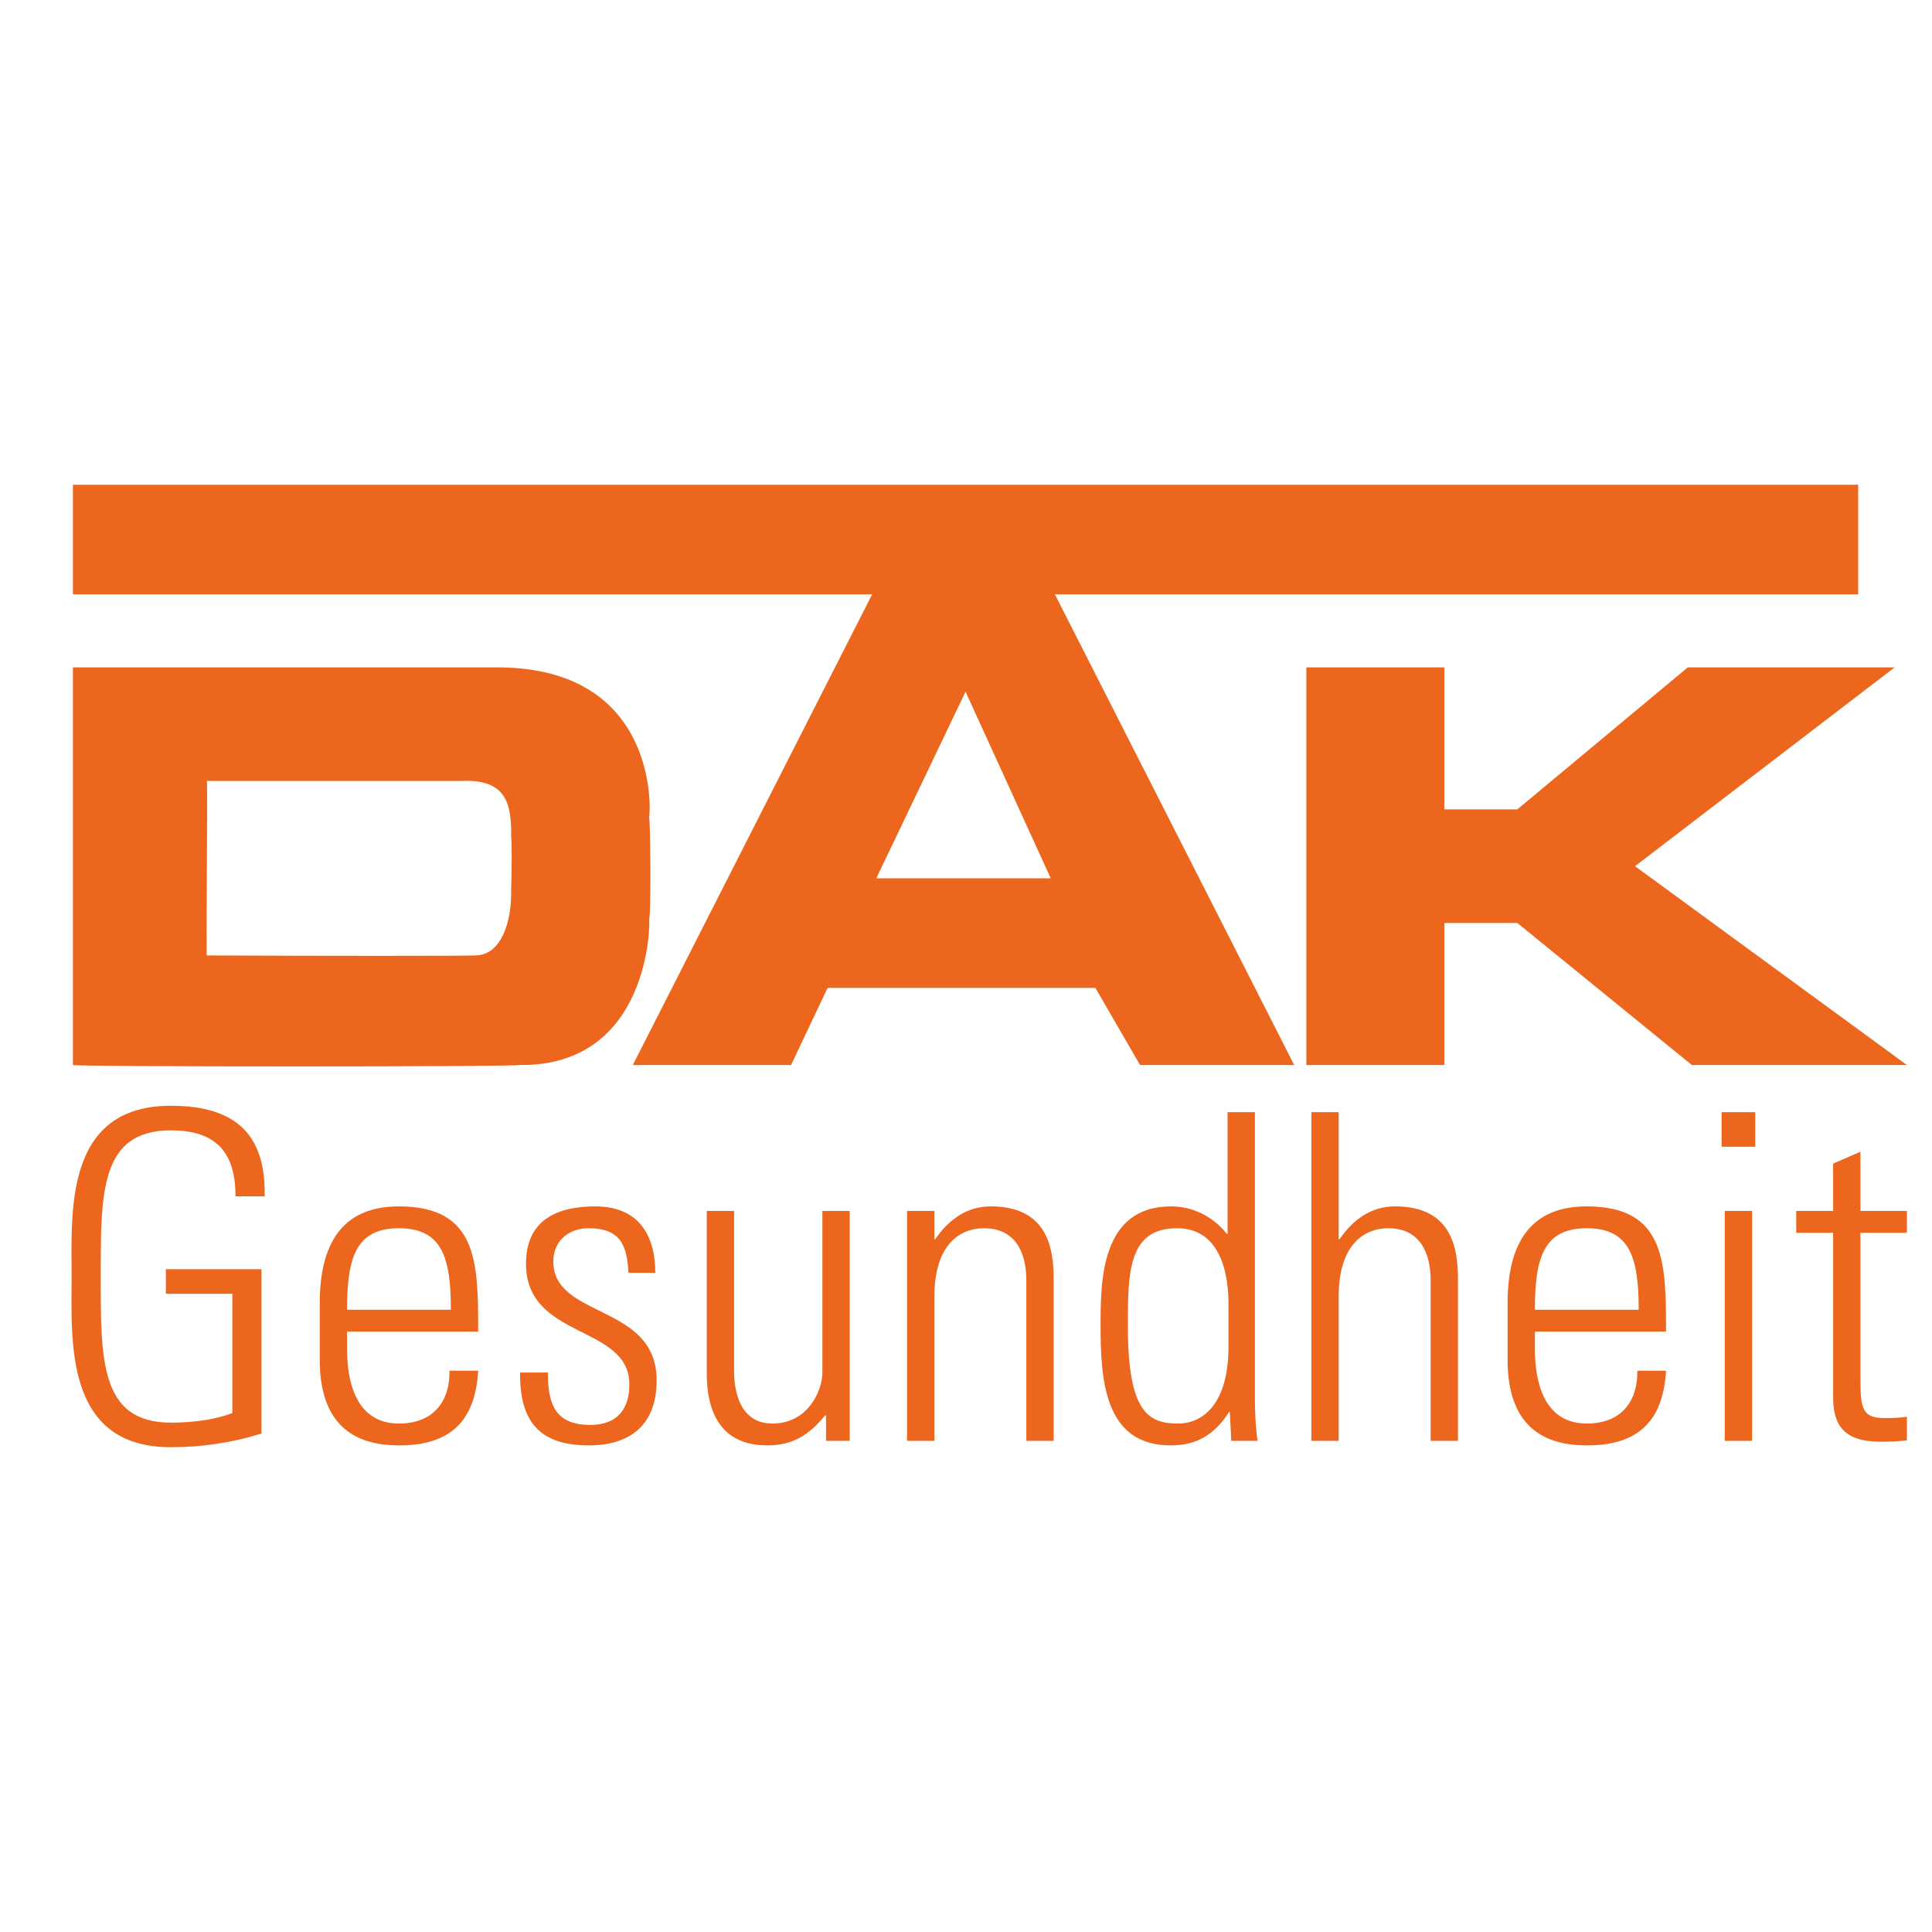 <svg version="1.1" id="Logo_1_" xmlns="http://www.w3.org/2000/svg" xmlns:xlink="http://www.w3.org/1999/xlink" x="0px" y="0px"
	 width="1000px" height="1000px" viewBox="0 0 1000 1000" enable-background="new 0 0 1000 1000" xml:space="preserve">
<path id="path11803" fill="#EC671D" d="M846.284,448.333L980.691,345.43H873.589l-88.21,73.499h-37.795V345.43h-71.412v205.812
	h71.412v-73.508h37.795l90.309,73.508H987L846.284,448.333L846.284,448.333 M453.563,454.624l46.202-96.602l44.099,96.602H453.563
	L453.563,454.624z M961.795,250.918H37.732v56.705h413.692L327.552,551.241h81.909l18.896-39.912H566.97l23.103,39.912h79.796
	L546.001,307.623h415.794V250.918 M264.554,460.933c0.398,15.697-5.004,33.886-18.912,33.596c0.035,0.29-84.18,0.29-138.597,0
	c-0.48,0.29,0.579-91.325,0-90.306H239.35c22.677-1.019,25.602,11.945,25.204,29.407
	C264.952,433.724,264.952,450.562,264.554,460.933L264.554,460.933z M335.956,423.134c0.708-1.115,6.089-77.125-77.705-77.704
	H37.732v205.812c-0.479,0.978,230.154,0.978,231.015,0c67.916,0.978,67.916-74.433,67.208-75.607
	C337.081,475.242,336.664,422.955,335.956,423.134L335.956,423.134"/>
<path id="path11823" fill="#EC671D" d="M929.729,638.088v-11.31h19.092v-24.508l14.135-6.127v30.635h24.038v11.31h-24.038v76.35
	c0,15.789,1.65,19.563,12.962,19.563c4.718,0,8.011-0.238,11.076-0.71v12.252c-4.245,0.474-8.954,0.708-13.432,0.708
	c-19.088,0-24.741-8.484-24.741-23.095v-85.068H929.729 M892.732,745.779V626.778h14.142v119.001H892.732z M891.084,593.55v-17.906
	h17.437v17.906H891.084 M848.192,677.912c0-26.394-4.24-42.179-26.865-42.179c-22.62,0-26.86,15.785-26.86,42.179H848.192z
	 M794.467,689.228v9.186c0,16.495,4.475,38.411,26.86,38.411c17.674,0,26.396-11.309,26.159-27.334h14.849
	c-1.651,28.747-17.204,38.646-41.008,38.646c-20.497,0-41-8.248-41-44.299v-29.223c0-34.405,14.374-50.194,41-50.194
	c41.008,0,41.008,29.454,41.008,64.808H794.467 M678.758,745.779V575.644h14.14v65.743h0.471
	c6.833-9.896,16.023-16.967,28.749-16.967c29.453,0,32.519,21.916,32.519,37.468v83.892H740.5v-83.184
	c0-13.904-5.42-26.862-21.915-26.862c-12.729,0-25.688,8.719-25.688,35.345v74.701H678.758 M635.865,697v-21.21
	c0-7.068,0-40.057-26.622-40.057c-25.455,0-25.455,23.093-25.455,50.9c0,44.298,10.606,50.19,25.926,50.19
	C623.144,736.824,635.865,725.987,635.865,697z M636.574,730.698l-0.472,0.234c-7.305,11.312-16.257,17.203-30.159,17.203
	c-34.406,0-36.291-34.17-36.291-61.977c0-22.857,0-61.739,36.525-61.739c10.842,0,21.44,4.948,28.75,14.139l0.467,0.235v-63.15
	h14.144v146.569c0,11.788,0.708,19.563,1.413,23.566h-13.668L636.574,730.698 M483.636,745.779h-14.139V626.777h14.139v14.609h0.471
	c6.837-9.896,16.027-16.967,28.752-16.967c29.454,0,32.515,21.916,32.515,37.468v83.892h-14.14v-83.184
	c0-13.904-5.416-26.862-21.91-26.862c-12.726,0-25.688,8.719-25.688,35.344V745.779 M439.801,626.777v119.002h-12.25v-13.197h-0.471
	c-8.25,10.133-16.734,15.554-29.927,15.554c-24.51,0-31.344-17.909-31.344-37.229v-84.129h14.14v81.769
	c0,3.298-0.708,28.277,19.793,28.277c19.088,0,25.921-17.905,25.921-26.154v-83.892H439.801 M304.772,748.136
	c-25.685,0-35.82-12.493-35.584-37.702h14.375c0,16.262,3.771,27.099,21.917,27.099c13.666,0,20.264-7.775,20.264-20.974
	c0-31.103-53.493-23.093-53.493-62.447c0-21.915,15.082-29.691,35.82-29.691c23.564,0,31.106,16.262,31.106,34.406h-13.904
	c-0.707-15.081-4.712-23.093-20.737-23.093c-10.132,0-18.146,6.6-18.146,17.198c0,29.689,53.494,21.683,53.494,61.506
	C339.885,736.823,326.924,748.136,304.772,748.136 M233.367,677.912c0-26.394-4.241-42.179-26.864-42.179
	s-26.864,15.785-26.864,42.179H233.367z M179.64,689.228v9.186c0,16.495,4.478,38.411,26.864,38.411
	c17.674,0,26.392-11.309,26.156-27.334h14.846c-1.649,28.747-17.201,38.646-41.002,38.646c-20.501,0-41.002-8.248-41.002-44.299
	v-29.223c0-34.405,14.375-50.194,41.002-50.194c41.002,0,41.002,29.454,41.002,64.808H179.64 M120.249,669.664H85.844v-12.723
	h49.487v85.063c-15.082,4.718-30.871,7.077-46.894,7.077c-55.379,0-51.373-55.379-51.373-88.373
	c0-32.988-4.006-88.367,51.373-88.367c32.52,0,49.25,13.903,48.544,46.896H121.9c0-22.389-9.664-34.172-33.463-34.172
	c-36.763,0-36.291,32.757-36.291,75.643c0,42.891-0.472,75.644,36.291,75.644c12.959,0,23.799-1.881,31.812-4.946V669.664"/>
</svg>
